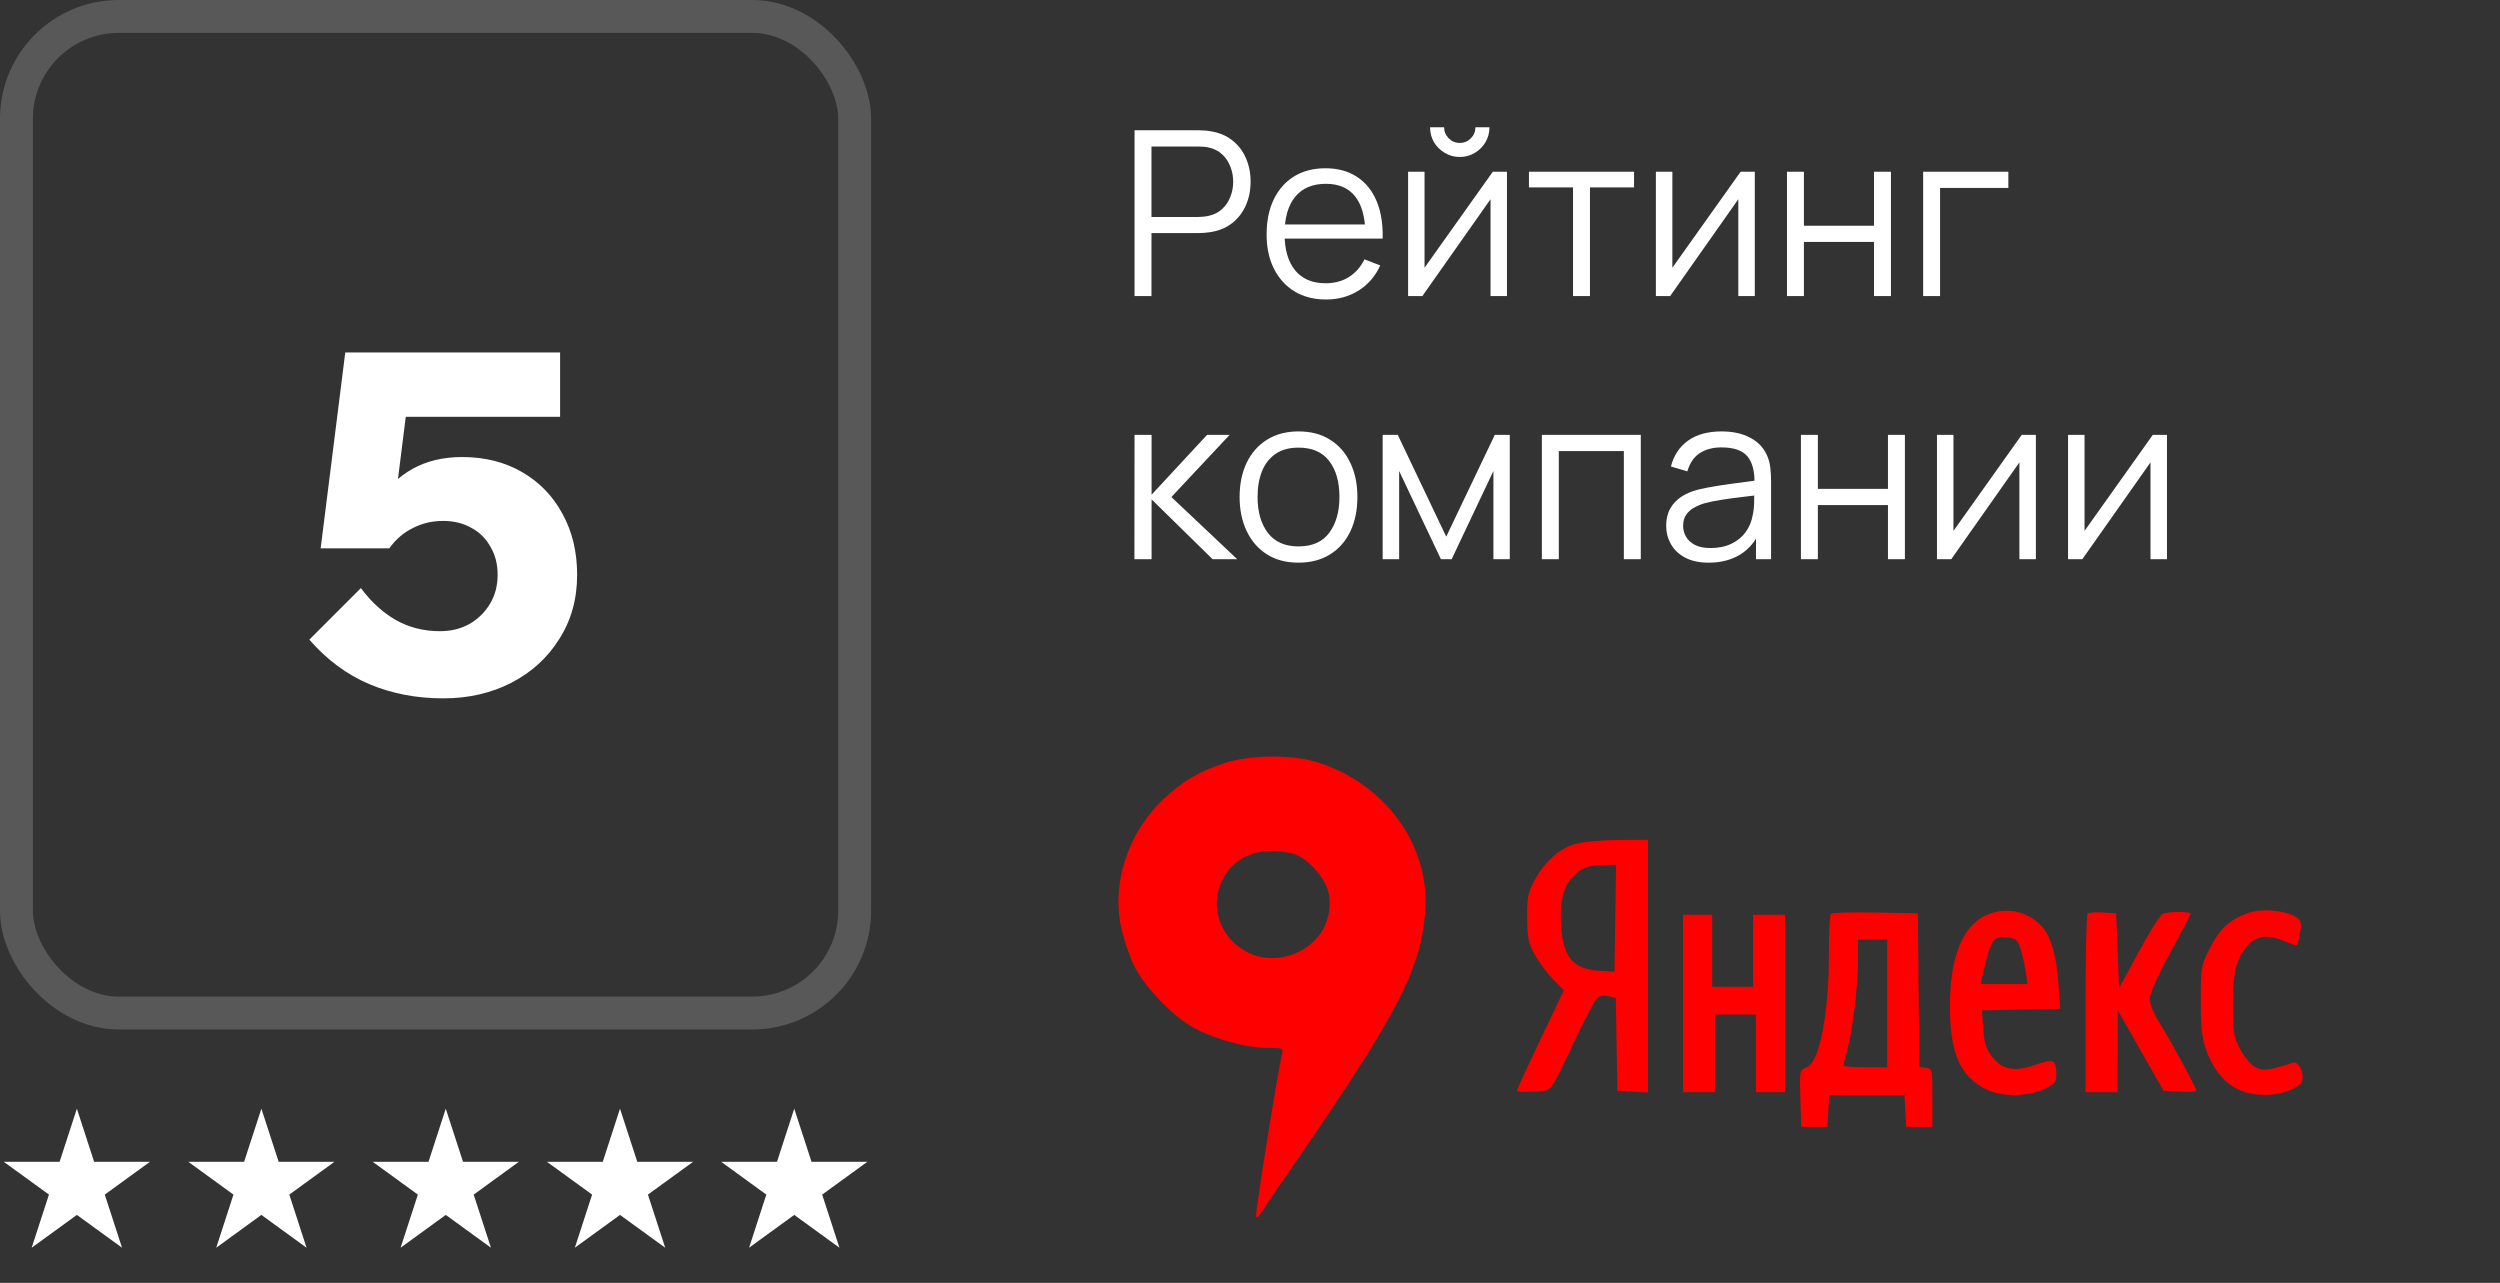 <?xml version="1.0" encoding="UTF-8"?> <svg xmlns="http://www.w3.org/2000/svg" width="76" height="39" viewBox="0 0 76 39" fill="none"><rect x="0" y="0" width="76" height="39" fill="#333333" stroke="none"/><path d="M2.337 33.704L2.861 35.318H4.559L3.185 36.316L3.71 37.931L2.337 36.933L0.963 37.931L1.488 36.316L0.114 35.318H1.812L2.337 33.704Z" fill="white"></path><path d="M7.946 33.704L8.471 35.318H10.168L8.795 36.316L9.319 37.931L7.946 36.933L6.573 37.931L7.097 36.316L5.724 35.318H7.421L7.946 33.704Z" fill="white"></path><path d="M13.551 33.704L14.076 35.318H15.774L14.4 36.316L14.925 37.931L13.551 36.933L12.178 37.931L12.703 36.316L11.329 35.318H13.027L13.551 33.704Z" fill="white"></path><path d="M18.848 33.704L19.373 35.318H21.071L19.697 36.316L20.222 37.931L18.848 36.933L17.475 37.931L18 36.316L16.626 35.318H18.324L18.848 33.704Z" fill="white"></path><path d="M24.145 33.704L24.67 35.318H26.367L24.994 36.316L25.519 37.931L24.145 36.933L22.772 37.931L23.296 36.316L21.923 35.318H23.621L24.145 33.704Z" fill="white"></path><rect x="0.5" y="0.5" width="25.482" height="30.296" rx="3.111" stroke="#585858"></rect><path d="M10.971 17.878C11.278 18.291 11.628 18.612 12.021 18.842C12.424 19.072 12.874 19.188 13.373 19.188C13.709 19.188 14.006 19.116 14.265 18.972C14.533 18.818 14.744 18.612 14.898 18.353C15.051 18.094 15.128 17.802 15.128 17.476C15.128 17.15 15.056 16.867 14.912 16.627C14.778 16.378 14.586 16.186 14.337 16.052C14.088 15.908 13.8 15.836 13.474 15.836C13.138 15.836 12.831 15.908 12.553 16.052C12.275 16.186 12.035 16.392 11.834 16.67L11.057 16.627C11.124 16.109 11.282 15.644 11.532 15.232C11.781 14.819 12.117 14.493 12.539 14.254C12.97 14.014 13.474 13.894 14.049 13.894C14.74 13.894 15.348 14.047 15.876 14.354C16.403 14.661 16.811 15.083 17.099 15.62C17.396 16.157 17.545 16.776 17.545 17.476C17.545 18.214 17.362 18.866 16.998 19.432C16.643 19.998 16.159 20.439 15.545 20.756C14.931 21.072 14.241 21.23 13.474 21.23C12.659 21.23 11.911 21.086 11.23 20.799C10.549 20.511 9.94 20.06 9.403 19.446L10.971 17.878ZM17.027 12.671H11.316L12.51 11.276L11.834 16.67H9.748L10.496 10.715H17.027V12.671Z" fill="white"></path><path d="M34.49 9V3.96H36.436C36.485 3.96 36.54 3.962 36.6 3.967C36.663 3.969 36.727 3.976 36.789 3.988C37.053 4.028 37.276 4.12 37.458 4.264C37.642 4.407 37.781 4.587 37.874 4.803C37.97 5.021 38.018 5.261 38.018 5.524C38.018 5.786 37.97 6.025 37.874 6.242C37.779 6.459 37.639 6.64 37.455 6.785C37.273 6.927 37.051 7.018 36.789 7.058C36.727 7.067 36.663 7.074 36.6 7.079C36.54 7.083 36.485 7.085 36.436 7.085H35.005V9H34.49ZM35.005 6.596H36.422C36.464 6.596 36.513 6.593 36.569 6.588C36.625 6.584 36.68 6.576 36.733 6.564C36.906 6.527 37.047 6.455 37.157 6.351C37.269 6.245 37.352 6.121 37.406 5.976C37.462 5.831 37.489 5.681 37.489 5.524C37.489 5.368 37.462 5.218 37.406 5.073C37.352 4.926 37.269 4.8 37.157 4.695C37.047 4.59 36.906 4.519 36.733 4.481C36.68 4.47 36.625 4.463 36.569 4.46C36.513 4.456 36.464 4.454 36.422 4.454H35.005V6.596ZM40.314 9.105C39.945 9.105 39.626 9.023 39.355 8.86C39.087 8.697 38.878 8.467 38.729 8.171C38.579 7.874 38.505 7.527 38.505 7.128C38.505 6.715 38.578 6.357 38.725 6.056C38.872 5.755 39.079 5.523 39.345 5.36C39.613 5.197 39.929 5.115 40.293 5.115C40.666 5.115 40.985 5.201 41.249 5.374C41.512 5.544 41.712 5.789 41.847 6.109C41.982 6.429 42.044 6.81 42.033 7.253H41.508V7.072C41.498 6.582 41.392 6.212 41.189 5.962C40.988 5.712 40.694 5.588 40.307 5.588C39.901 5.588 39.59 5.719 39.373 5.983C39.158 6.247 39.051 6.622 39.051 7.11C39.051 7.586 39.158 7.956 39.373 8.22C39.59 8.481 39.896 8.611 40.293 8.611C40.564 8.611 40.799 8.55 41 8.426C41.203 8.3 41.363 8.119 41.48 7.883L41.959 8.069C41.81 8.398 41.589 8.653 41.298 8.835C41.008 9.015 40.68 9.105 40.314 9.105ZM38.869 7.253V6.823H41.756V7.253H38.869ZM44.377 4.772C44.212 4.772 44.06 4.731 43.922 4.649C43.785 4.568 43.675 4.459 43.593 4.324C43.514 4.186 43.474 4.035 43.474 3.869H43.901C43.901 4 43.948 4.112 44.041 4.205C44.135 4.298 44.247 4.345 44.377 4.345C44.51 4.345 44.622 4.298 44.713 4.205C44.807 4.112 44.853 4 44.853 3.869H45.28C45.28 4.035 45.239 4.186 45.158 4.324C45.078 4.459 44.97 4.568 44.832 4.649C44.695 4.731 44.543 4.772 44.377 4.772ZM45.812 5.22V9H45.312V6.056L43.24 9H42.806V5.22H43.306V8.139L45.382 5.22H45.812ZM47.82 9V5.696H46.48V5.22H49.675V5.696H48.335V9H47.82ZM53.346 5.22V9H52.845V6.056L50.773 9H50.339V5.22H50.84V8.139L52.915 5.22H53.346ZM54.324 9V5.22H54.839V6.862H56.97V5.22H57.485V9H56.97V7.355H54.839V9H54.324ZM58.464 9V5.22H61.054V5.713H58.978V9H58.464ZM34.486 17L34.49 13.22H35.008V15.04L36.695 13.22H37.381L35.61 15.11L37.612 17H36.863L35.008 15.18V17H34.486ZM39.473 17.105C39.097 17.105 38.776 17.02 38.51 16.849C38.244 16.679 38.04 16.444 37.898 16.142C37.755 15.841 37.684 15.496 37.684 15.107C37.684 14.71 37.757 14.362 37.901 14.063C38.046 13.765 38.251 13.533 38.517 13.367C38.786 13.199 39.104 13.115 39.473 13.115C39.851 13.115 40.173 13.2 40.439 13.37C40.707 13.539 40.911 13.773 41.051 14.074C41.194 14.373 41.265 14.717 41.265 15.107C41.265 15.503 41.194 15.852 41.051 16.153C40.909 16.452 40.704 16.685 40.435 16.853C40.167 17.021 39.846 17.105 39.473 17.105ZM39.473 16.611C39.893 16.611 40.206 16.473 40.411 16.195C40.616 15.915 40.719 15.552 40.719 15.107C40.719 14.649 40.615 14.285 40.407 14.014C40.202 13.744 39.891 13.608 39.473 13.608C39.191 13.608 38.957 13.673 38.773 13.801C38.591 13.927 38.454 14.103 38.363 14.329C38.275 14.553 38.23 14.812 38.23 15.107C38.23 15.562 38.335 15.927 38.545 16.202C38.755 16.475 39.065 16.611 39.473 16.611ZM42.033 17V13.22H42.492L43.965 16.314L45.442 13.22H45.897V17H45.4V14.319L44.13 17H43.804L42.534 14.319V17H42.033ZM46.873 17V13.22H49.88V17H49.365V13.713H47.388V17H46.873ZM51.944 17.105C51.659 17.105 51.42 17.054 51.226 16.951C51.035 16.848 50.891 16.712 50.796 16.541C50.7 16.371 50.652 16.186 50.652 15.985C50.652 15.78 50.693 15.605 50.775 15.46C50.859 15.313 50.972 15.193 51.114 15.1C51.259 15.006 51.426 14.935 51.615 14.886C51.806 14.839 52.017 14.799 52.248 14.764C52.481 14.726 52.709 14.695 52.931 14.669C53.155 14.641 53.351 14.614 53.519 14.588L53.337 14.7C53.344 14.327 53.271 14.051 53.12 13.871C52.968 13.691 52.704 13.601 52.329 13.601C52.07 13.601 51.85 13.66 51.671 13.777C51.493 13.893 51.368 14.078 51.296 14.329L50.796 14.182C50.882 13.844 51.056 13.582 51.317 13.395C51.578 13.208 51.918 13.115 52.336 13.115C52.681 13.115 52.974 13.18 53.214 13.311C53.457 13.439 53.628 13.626 53.729 13.871C53.775 13.981 53.806 14.103 53.82 14.239C53.834 14.374 53.841 14.511 53.841 14.652V17H53.382V16.052L53.515 16.108C53.387 16.432 53.187 16.679 52.917 16.849C52.646 17.02 52.322 17.105 51.944 17.105ZM52.003 16.66C52.243 16.66 52.453 16.617 52.633 16.531C52.813 16.445 52.957 16.327 53.067 16.177C53.177 16.026 53.248 15.855 53.281 15.666C53.309 15.545 53.324 15.412 53.326 15.268C53.328 15.12 53.33 15.011 53.33 14.938L53.526 15.04C53.351 15.063 53.16 15.087 52.955 15.11C52.752 15.133 52.551 15.16 52.353 15.191C52.157 15.221 51.98 15.257 51.821 15.299C51.714 15.329 51.61 15.373 51.51 15.428C51.409 15.482 51.326 15.555 51.261 15.646C51.198 15.736 51.167 15.85 51.167 15.985C51.167 16.095 51.193 16.201 51.247 16.303C51.303 16.406 51.392 16.491 51.513 16.559C51.637 16.627 51.8 16.66 52.003 16.66ZM54.748 17V13.22H55.263V14.861H57.394V13.22H57.909V17H57.394V15.355H55.263V17H54.748ZM61.891 13.22V17H61.39V14.056L59.318 17H58.884V13.22H59.385V16.139L61.46 13.22H61.891ZM65.876 13.22V17H65.375V14.056L63.303 17H62.869V13.22H63.37V16.139L65.445 13.22H65.876Z" fill="white"></path><path fill-rule="evenodd" clip-rule="evenodd" d="M37.243 23.193C36.45 23.451 35.94 23.753 35.352 24.311C34.294 25.318 33.793 26.841 34.08 28.18C34.157 28.541 34.336 29.071 34.476 29.357C34.776 29.964 35.556 30.799 36.182 31.181C36.782 31.547 37.834 31.854 38.49 31.854C38.994 31.854 39.018 31.863 38.974 32.043C38.838 32.606 38.144 36.954 38.184 36.992C38.21 37.017 38.265 36.981 38.306 36.912C38.348 36.842 38.721 36.293 39.137 35.69C42.464 30.866 43.16 29.55 43.322 27.776C43.513 25.699 42.072 23.74 39.909 23.136C39.187 22.934 37.958 22.96 37.243 23.193ZM47.882 25.66C47.396 25.802 46.974 26.178 46.657 26.749C46.455 27.115 46.422 27.274 46.425 27.891C46.429 28.499 46.465 28.672 46.663 29.029C46.792 29.261 47.042 29.598 47.219 29.777L47.54 30.104L46.825 31.61C46.432 32.438 46.11 33.137 46.11 33.163C46.11 33.19 46.338 33.2 46.617 33.186C47.202 33.157 47.078 33.31 47.887 31.601C48.183 30.975 48.479 30.41 48.546 30.346C48.622 30.273 48.751 30.25 48.894 30.284L49.121 30.338L49.145 31.749L49.169 33.16L49.635 33.186L50.1 33.212V29.371V25.53L49.192 25.536C48.684 25.54 48.106 25.594 47.882 25.66ZM39.398 25.982C39.764 26.127 40.208 26.608 40.348 27.009C40.504 27.459 40.411 28.019 40.112 28.42C39.576 29.142 38.491 29.345 37.765 28.859C36.373 27.927 36.973 25.868 38.638 25.868C38.898 25.868 39.24 25.919 39.398 25.982ZM49.105 27.912L49.081 29.535L48.642 29.513C47.87 29.474 47.554 29.145 47.471 28.293C47.396 27.534 47.494 27.017 47.771 26.703C48.051 26.386 48.254 26.302 48.75 26.295L49.129 26.289L49.105 27.912ZM60.519 27.765C59.706 28.036 59.278 29.011 59.278 30.589C59.278 32.023 59.59 32.732 60.394 33.122C60.858 33.347 61.629 33.342 62.132 33.111C62.464 32.958 62.514 32.899 62.513 32.668C62.511 32.212 62.431 32.173 61.894 32.367C61.335 32.569 60.945 32.532 60.678 32.253C60.391 31.954 60.318 31.762 60.285 31.221L60.253 30.715L61.441 30.692L62.629 30.668L62.577 29.891C62.523 29.083 62.351 28.48 62.088 28.18C61.701 27.738 61.086 27.575 60.519 27.765ZM68.356 27.75C67.789 27.951 67.496 28.216 67.194 28.802C66.913 29.348 66.904 29.401 66.904 30.42C66.904 31.219 66.942 31.58 67.064 31.911C67.406 32.845 67.983 33.287 68.859 33.287C69.296 33.287 69.766 33.133 69.941 32.933C70.1 32.751 69.911 32.242 69.708 32.307C68.946 32.548 68.798 32.565 68.561 32.441C68.43 32.373 68.223 32.127 68.101 31.896C67.906 31.523 67.88 31.367 67.88 30.547C67.88 29.538 67.982 29.134 68.338 28.732C68.599 28.437 68.98 28.4 69.471 28.623C69.643 28.701 69.802 28.747 69.825 28.725C69.847 28.703 69.892 28.53 69.924 28.339C69.975 28.035 69.957 27.976 69.773 27.862C69.468 27.673 68.738 27.616 68.356 27.75ZM55.659 27.777C55.626 27.809 55.598 28.362 55.598 29.006C55.598 30.852 55.31 32.308 54.916 32.45C54.71 32.524 54.706 32.548 54.73 33.391L54.756 34.257H55.155H55.554L55.58 33.772L55.607 33.287H56.751H57.895L57.921 33.772L57.948 34.257H58.347H58.746V33.371C58.746 32.519 58.738 32.485 58.548 32.459L58.35 32.432L58.326 30.099L58.303 27.765L57.012 27.741C56.302 27.729 55.693 27.744 55.659 27.777ZM63.464 27.775C63.43 27.808 63.401 29.043 63.401 30.519V33.203H63.889H64.376L64.378 31.959L64.38 30.715L64.789 31.432C65.015 31.826 65.328 32.376 65.486 32.655L65.774 33.16L66.272 33.186C66.546 33.2 66.771 33.189 66.771 33.163C66.771 33.076 65.995 31.644 65.671 31.133C65.487 30.843 65.352 30.52 65.352 30.368C65.352 30.207 65.591 29.667 65.973 28.969C66.314 28.343 66.593 27.807 66.593 27.777C66.593 27.708 65.946 27.705 65.758 27.774C65.681 27.802 65.349 28.323 65.02 28.932L64.421 30.039L64.376 28.902L64.332 27.765L63.93 27.74C63.709 27.726 63.499 27.742 63.464 27.775ZM51.164 30.505V33.203H51.652H52.14V32.022V30.842H52.761H53.381V32.022V33.203H53.825H54.268V30.505V27.807H53.78H53.293V28.903V29.999H52.672H52.051V28.903V27.807H51.608H51.164V30.505ZM61.417 28.819C61.471 28.981 61.544 29.294 61.577 29.514L61.639 29.915H60.922H60.206L60.261 29.683C60.532 28.538 60.577 28.465 60.991 28.498C61.277 28.52 61.33 28.56 61.417 28.819ZM57.371 30.505V32.444H56.706C56.341 32.444 56.041 32.421 56.041 32.393C56.041 32.365 56.099 32.128 56.169 31.866C56.33 31.268 56.485 29.936 56.485 29.159V28.566H56.928H57.371V30.505Z" fill="#FF0000"></path></svg> 